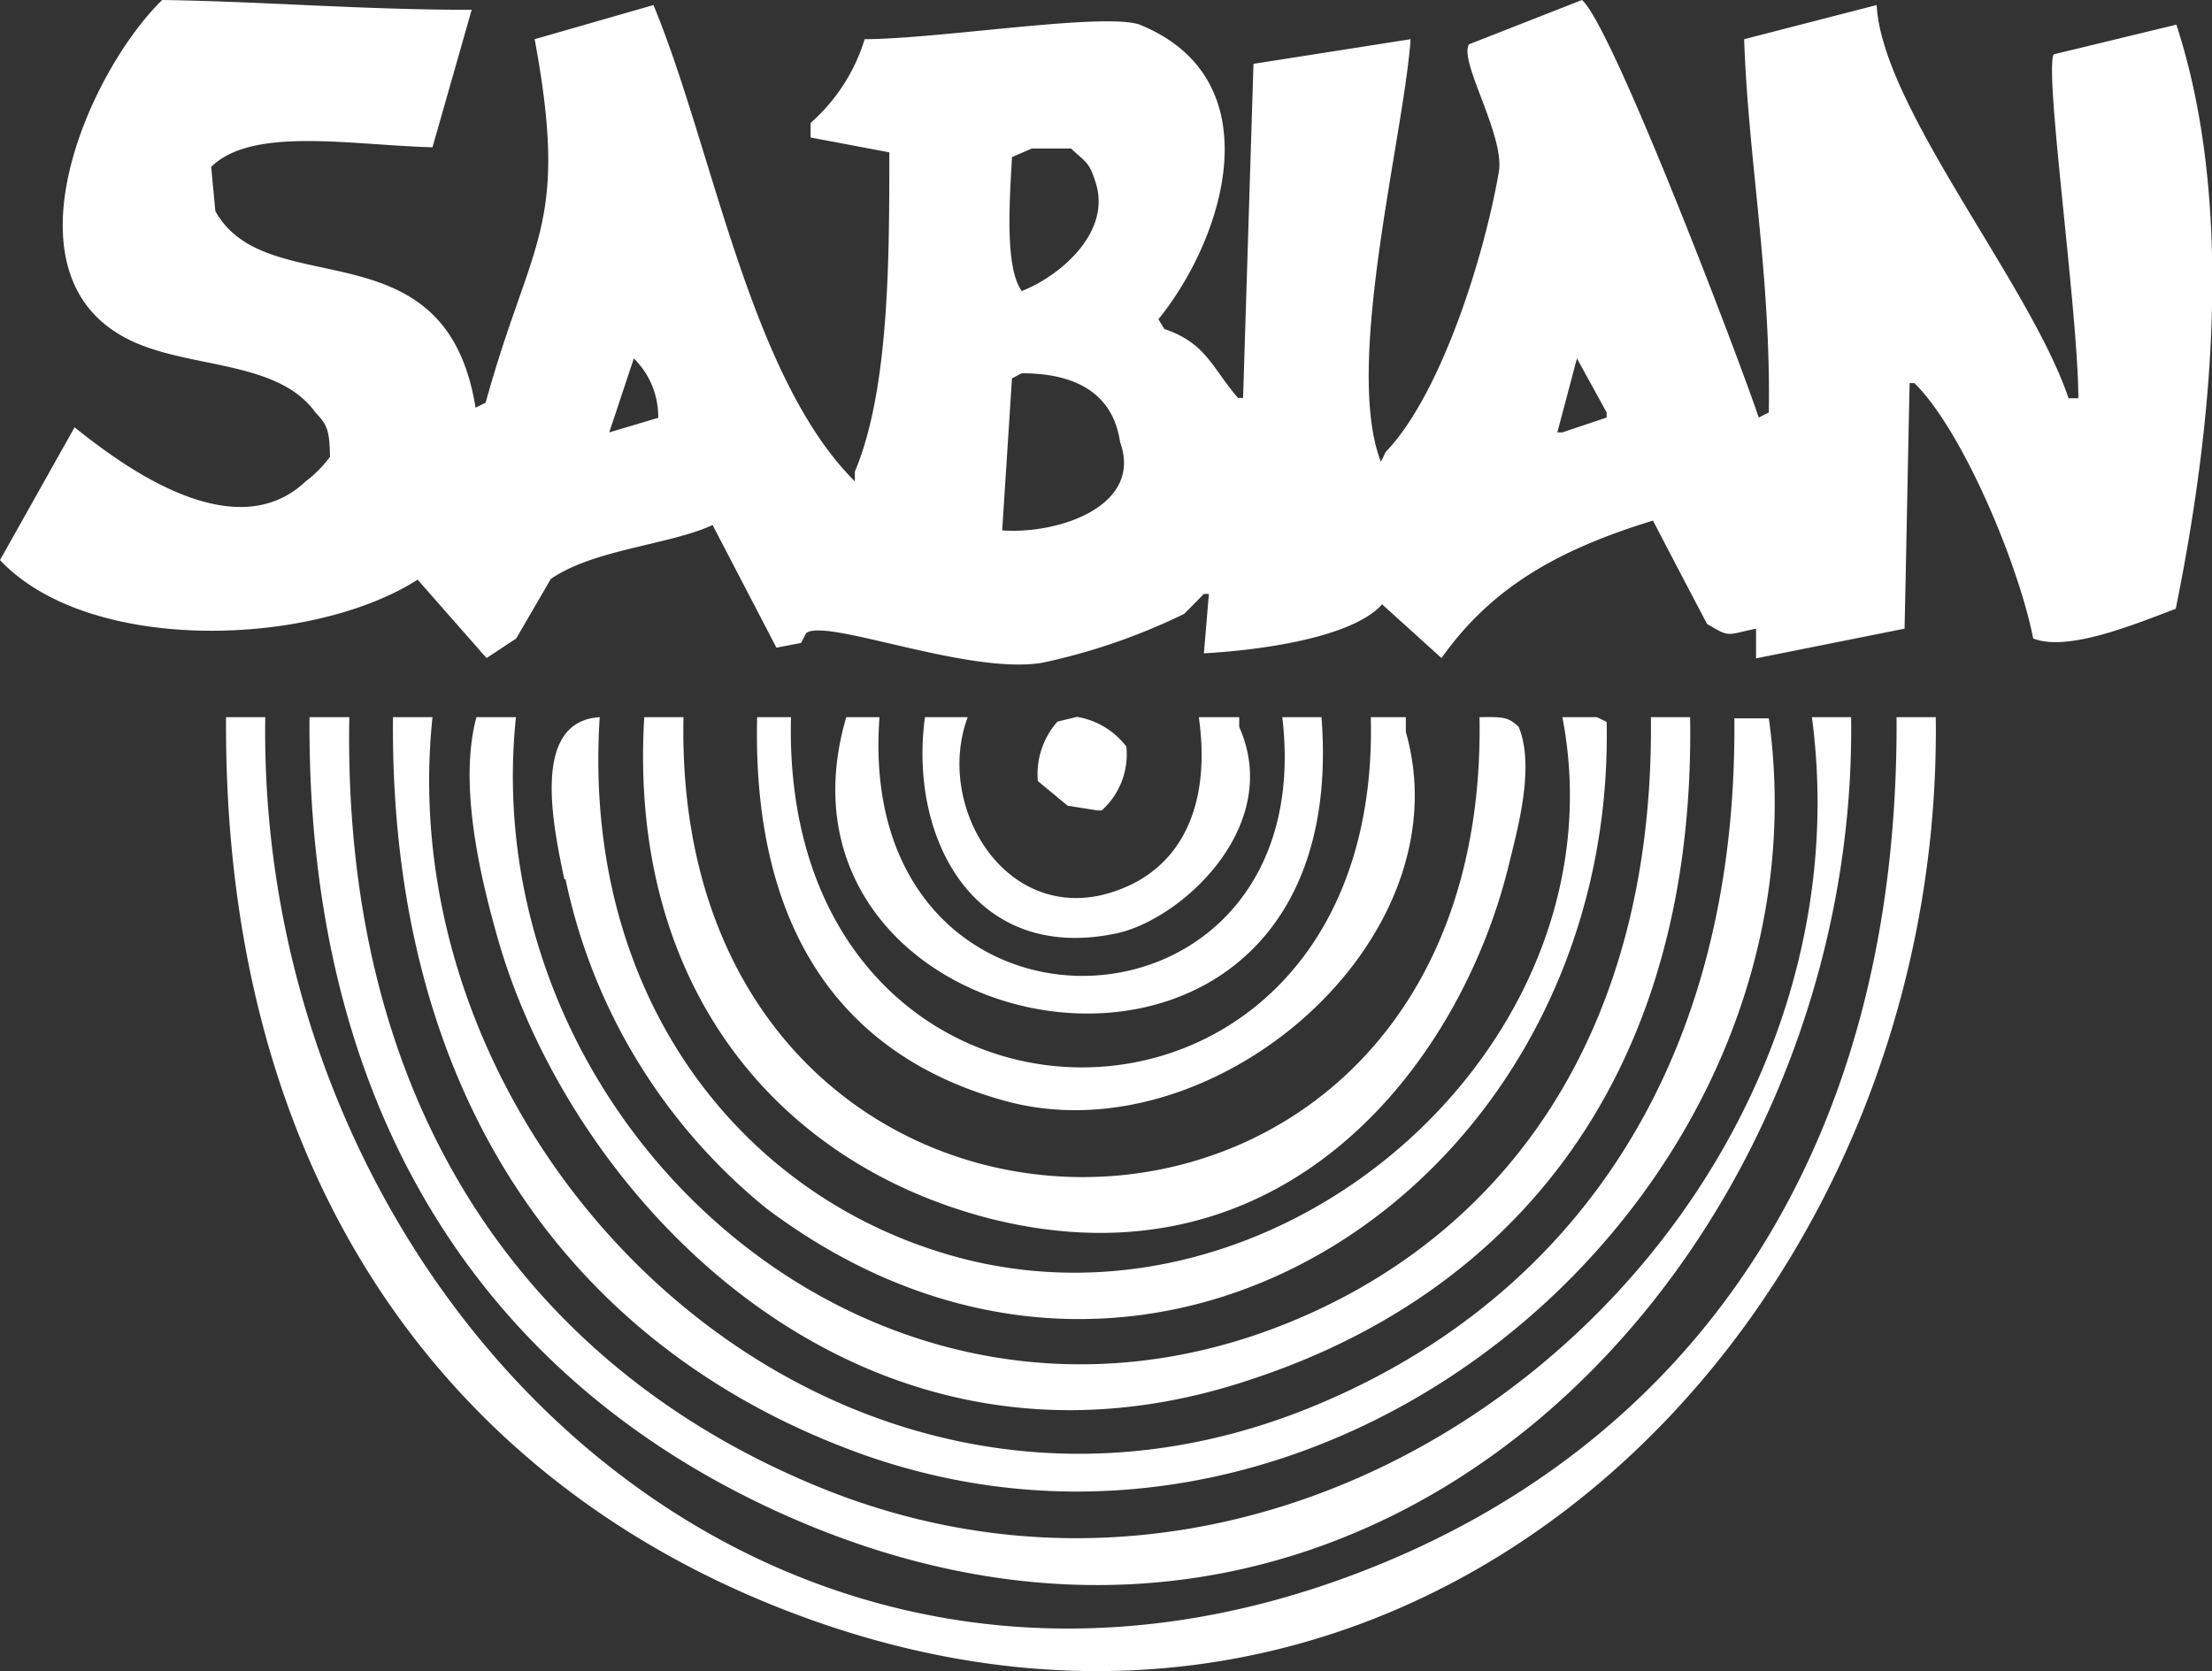 <svg xmlns="http://www.w3.org/2000/svg" viewBox="0 0 74.47 56.27"><rect x="0" y="0" width="74.47" height="56.27" fill="#333333" stroke="none"/><defs><style>.cls-1{fill:#fff;fill-rule:evenodd;}</style></defs><g id="レイヤー_2" data-name="レイヤー 2"><g id="parts"><g id="PartnerArea"><g id="sabian"><path class="cls-1" d="M73.27.83l-4.13,1c-.32.6.83,8.73.83,11.58h-.33C68.35,9.57,63.36,3.62,63.18.17L58.72,1.32c.13,4,.9,7.9.83,12.57l-.34.17C58.57,12.14,54.29.89,53.26,0l-3.8,1.49c-.37.54,1.21,3.07,1,4.3-.52,3-2,7.56-3.81,9.43l-.16.33c-1.26-3.23.76-10.89,1-14.23l-5.29.83L41.85,13.4h-.17c-.87-1-1.07-1.85-2.48-2.32L39,10.75C41.23,8,42.89,2.67,38.37.83c-1.21-.42-6.72.48-9.26.49a6.15,6.15,0,0,1-1.82,2.82v.49l2.65.5c0,3.57,0,8-1.16,10.75v.33C25.24,12.69,24,5,22,.17L18,1.32c1.18,6.37-.12,6.69-1.65,12.24l-.34.17c-1-6.27-7-3.46-8.76-6.62L7.11,5.62c1.38-1.36,4.66-.74,7.45-.66L15.88.33C12.12.33,8.91.05,5.46,0,3.06,2.34.11,8.9,4,11.25c2,1.23,5.26.75,6.62,2.64.41.43.47.61.49,1.49a4,4,0,0,1-.82.83c-2.49,2.36-6.44-.76-7.78-1.82L0,18.86c3,3.19,10.51,2.93,14.06.66l2.32,2.64,1-.66c.38-.66.77-1.32,1.16-2,1.43-1,4-1.15,5.45-1.82l2.15,4.13.83-.16.17-.33c.67-.52,5.44,1.41,7.94,1a20.66,20.66,0,0,0,4.79-1.65l.66-.67h.17c-.06.67-.11,1.33-.17,2,1.85-.1,5-.52,6-1.65l2,1.81c1.72-2.43,4-3.67,7.12-4.63.6,1.16,1.21,2.32,1.82,3.48.79.47.63.37,1.65.16v1l5-1c.06-2.75.11-5.51.17-8.27h.16c1.63,1.6,3.52,6.14,4,8.6,1.17.46,3.42-.48,4.8-1C74.5,14.34,75.23,6.82,73.27.83ZM20.51,14.56c.28-.83.55-1.66.83-2.49a2.76,2.76,0,0,1,.82,2ZM34.07,5.29,34.74,5h1.32c.45.44.61.42.83,1.16.53,1.67-1.21,3.14-2.49,3.64C33.81,9,34,6.63,34.07,5.29Zm-.33,12.57.33-5.12.33-.17c1.84,0,3.07.69,3.31,2.32C38.49,17.05,35.61,18,33.74,17.86Zm20.35-3.8-1.49.5h-.17l.66-2.49,1,1.82ZM46.64,52.6c-20.47,8.55-38-8.76-37.71-28.45H7.61c-.09,15.23,7.16,25.06,17.7,29.61C47,63.09,65.45,44.93,65.17,24.15H63.85C63.94,38.86,56.9,48.32,46.64,52.6ZM10.42,24.15c-.1,14.39,6.89,23.19,17,27.29,19.34,7.81,35.15-9.37,34.9-27.29H61c2.26,17-16,32.89-33.24,26-9.55-3.83-16.24-12.36-16-26Zm2.81,0C13.11,37.28,19.54,45.6,29.11,49c16,5.62,32.65-9,30.44-24.81H58.39c.11,12.2-5.9,19.92-14.56,23.32C28,53.68,13,39,14.56,24.15Zm2.81,0c-.62,2.29.16,5.46.67,7.28,2.48,9,12.37,19.44,25.47,15C51,43.51,57.09,36.2,56.9,24.15H55.58c.12,10.49-4.79,17.33-12.08,20.34-13.95,5.77-27.56-6.61-26.13-20.34Zm3,5.46A19.37,19.37,0,0,0,25.8,40.69c12.91,9.72,28.61-.91,28.29-16.38l-.33-.16H52.6c2.15,11.15-9.8,21.55-21,18-6.94-2.18-12-8.86-11.41-18C17.9,24.29,18.59,27.68,19,29.61Zm2.65-5.46c-.54,9,4.42,15,11.58,16.87,9.92,2.54,15.89-5.15,17.53-11.91.27-1.12.89-3.27.33-4.63-.35-.35-.57-.34-1.32-.33.37,20.77-27.22,20.53-26.8,0Zm3.8,0c-.17,7.19,2.88,11.39,8.27,12.9,7,2,15.59-5.33,13.57-12.4v-.5H46.15c.39,15.81-19.92,15.64-19.52,0Zm3,0c-3.34,11.42,17.17,15.07,16,0H43.17c1.35,11.37-14.45,11.86-13.56,0Zm2.65,0c-.55,4.06,1.64,8.3,6.45,7.28,2.19-.47,5.62-3.61,4.13-6.95v-.33H40.36c.45,3.17-.72,5.39-3.31,6-3.37.73-5.55-3.12-4.47-6Zm5.95,3.14a2.53,2.53,0,0,0,.83-2.15,2.63,2.63,0,0,0-1.66-1l-.66.16a2.67,2.67,0,0,0-.66,2l1,.83,1,.16Z"/></g></g></g></g></svg>